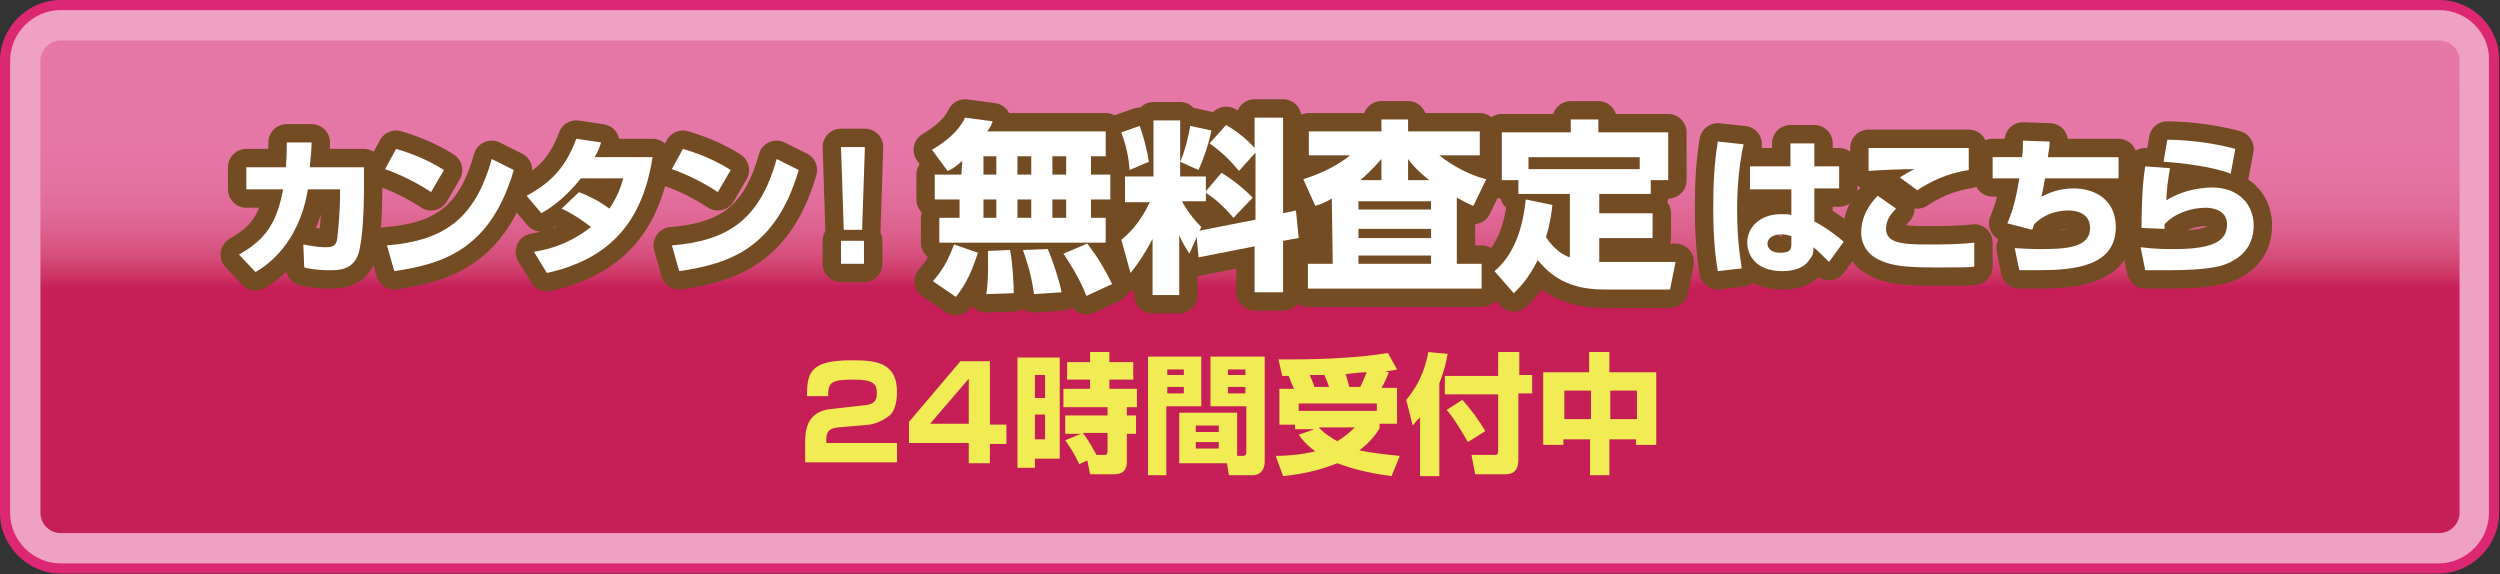 <?xml version="1.0" encoding="utf-8"?>
<!-- Generator: Adobe Illustrator 19.0.1, SVG Export Plug-In . SVG Version: 6.00 Build 0)  -->
<svg version="1.1" id="レイヤー_1" xmlns="http://www.w3.org/2000/svg" xmlns:xlink="http://www.w3.org/1999/xlink" x="0px"
	 y="0px" viewBox="211 27.4 272 62.5" enable-background="new 211 27.4 272 62.5" xml:space="preserve">
<rect x="211" y="27.4" width="272" height="62.5" fill="#333333" stroke="none"/>
<g>
	<g>
		<g>
			<g>
				
					<linearGradient id="SVGID_1_" gradientUnits="userSpaceOnUse" x1="347" y1="35.273" x2="347" y2="91.316" gradientTransform="matrix(1 0 0 1 0 -4.8)">
					<stop  offset="0" style="stop-color:#E678A8"/>
					<stop  offset="0.222" style="stop-color:#E577A6"/>
					<stop  offset="0.302" style="stop-color:#E372A1"/>
					<stop  offset="0.358" style="stop-color:#E06997"/>
					<stop  offset="0.405" style="stop-color:#DB5D8A"/>
					<stop  offset="0.444" style="stop-color:#D54D7A"/>
					<stop  offset="0.478" style="stop-color:#CE3868"/>
					<stop  offset="0.505" style="stop-color:#C61E57"/>
					<stop  offset="1" style="stop-color:#C61E57"/>
				</linearGradient>
				<path fill="url(#SVGID_1_)" d="M217.6,88.7c-3,0-5.5-2.5-5.5-5.5V34c0-3,2.5-5.5,5.5-5.5h258.7c3,0,5.5,2.5,5.5,5.5v49.2
					c0,3-2.5,5.5-5.5,5.5H217.6z"/>
				<path fill="#DC2873" d="M476.4,29.6c2.4,0,4.4,2,4.4,4.4v49.2c0,2.4-2,4.4-4.4,4.4H217.6c-2.4,0-4.4-2-4.4-4.4V34
					c0-2.4,2-4.4,4.4-4.4H476.4 M476.4,27.4H217.6c-3.6,0-6.6,3-6.6,6.6v49.2c0,3.6,3,6.6,6.6,6.6h258.7c3.6,0,6.6-3,6.6-6.6V34
					C483,30.4,480,27.4,476.4,27.4L476.4,27.4z"/>
			</g>
			<path fill="#EEA1C3" d="M476.4,31.8c1.2,0,2.2,1,2.2,2.2v49.2c0,1.2-1,2.2-2.2,2.2H217.6c-1.2,0-2.2-1-2.2-2.2V34
				c0-1.2,1-2.2,2.2-2.2H476.4 M476.4,28.5H217.6c-3,0-5.5,2.5-5.5,5.5v49.2c0,3,2.5,5.5,5.5,5.5h258.7c3,0,5.5-2.5,5.5-5.5V34
				C481.9,31,479.4,28.5,476.4,28.5L476.4,28.5z"/>
		</g>
		<g>
			<g>
				
					<path fill="none" stroke="#734C23" stroke-width="4" stroke-linecap="round" stroke-linejoin="round" stroke-miterlimit="10" d="
					M250.6,45.6V48c0,1.7-0.1,5.4-0.6,7c-0.6,1.8-2.2,1.8-3.1,1.8c-1.6,0-2.4-0.2-2.8-0.3l-0.1-2.5c0.6,0.1,1.5,0.3,2.4,0.3
					c1,0,1.2-0.3,1.3-1c0.1-0.8,0.3-3.2,0.3-4.5v-0.8h-3.5c-1,6-4.5,8.3-5.7,9l-1.8-1.9c2.8-1.6,4.1-3.3,4.8-7.1h-4v-2.4h4.3
					c0.1-1.2,0.1-2.1,0.1-2.7h2.7c0,0.8-0.1,1.6-0.2,2.7h5.9L250.6,45.6L250.6,45.6z"/>
				
					<path fill="none" stroke="#734C23" stroke-width="4" stroke-linecap="round" stroke-linejoin="round" stroke-miterlimit="10" d="
					M257.9,48.3c-1.5-1-3.3-1.9-5-2.5l1.2-2.2c2.4,0.7,4.1,1.6,5.2,2.3L257.9,48.3z M253.1,54.1c6.2-0.5,9.6-2.9,11.4-9.4l2.4,1.2
					c-2.5,8.5-7.5,10.2-13,11L253.1,54.1z"/>
				
					<path fill="none" stroke="#734C23" stroke-width="4" stroke-linecap="round" stroke-linejoin="round" stroke-miterlimit="10" d="
					M274,48.3c1,0.4,2.1,0.9,3.3,1.8c0.9-1.3,1.3-2.5,1.5-3.3h-4.6c-1.9,2.4-3.6,3.4-4.3,3.8l-1.6-1.9c3-1.6,4.4-3.5,5.4-6.2
					l2.7,0.4c-0.2,0.6-0.3,0.9-0.7,1.6h6.3c-1.1,7.1-4.7,11.1-11.5,12.6l-1.4-2.3c1.1-0.2,3.5-0.6,6.2-2.7c-1.4-1.1-2.7-1.8-3.2-2
					L274,48.3z"/>
				
					<path fill="none" stroke="#734C23" stroke-width="4" stroke-linecap="round" stroke-linejoin="round" stroke-miterlimit="10" d="
					M289.1,48.3c-1.5-1-3.3-1.9-5-2.5l1.2-2.2c2.4,0.7,4.1,1.6,5.2,2.3L289.1,48.3z M284.1,54.1c6.2-0.5,9.6-2.9,11.4-9.4l2.4,1.2
					c-2.5,8.5-7.5,10.2-13,11L284.1,54.1z"/>
				
					<path fill="none" stroke="#734C23" stroke-width="4" stroke-linecap="round" stroke-linejoin="round" stroke-miterlimit="10" d="
					M305.1,43.4l-0.3,9h-2l-0.3-9H305.1z M305,53.6v2.5h-2.5v-2.5H305z"/>
				
					<path fill="none" stroke="#734C23" stroke-width="4" stroke-linecap="round" stroke-linejoin="round" stroke-miterlimit="10" d="
					M315.7,44.9c-0.8,0.7-1.1,0.9-1.6,1.1l-1.7-2.3c1.5-0.9,2.9-2,3.6-3.5l3,0.4c-0.1,0.3-0.2,0.6-0.6,1.1h12.9v2.7h-1.6v2h2.1v2.7
					h-2.1v2h1.6v2.7h-18.1v-2.7h2.2v-2h-2.7v-2.7h2.9L315.7,44.9L315.7,44.9z M317.4,54.9c-0.9,2.8-1.7,3.9-2.4,4.8l-2.5-1.7
					c0.4-0.5,1.4-1.5,2.3-4L317.4,54.9z M318,44.4v2h1.4v-2H318z M318,49.1v2h1.4v-2H318z M320.9,54.6c0.3,1.6,0.4,4,0.4,4.7l-3,0.1
					c0.2-1,0.2-2.5,0.2-3.2c0-0.9,0-1.1,0-1.5L320.9,54.6z M321.7,44.4v2h1.5v-2H321.7z M321.7,49.1v2h1.5v-2H321.7z M325,54.5
					c0.2,0.4,1.2,3.1,1.5,4.7l-3,0.2c-0.3-2.3-0.9-3.9-1.2-4.8L325,54.5z M325.5,44.4v2h1.5v-2H325.5z M325.5,49.1v2h1.5v-2H325.5z
					 M329.3,53.9c1.2,1.6,1.8,2.6,2.7,4.4l-2.8,1.3c-0.8-2.1-2.1-4-2.5-4.6L329.3,53.9z"/>
				
					<path fill="none" stroke="#734C23" stroke-width="4" stroke-linecap="round" stroke-linejoin="round" stroke-miterlimit="10" d="
					M341.2,53.2l-0.8,1.8c-0.3-0.5-0.6-0.9-1.1-2v6.5h-2.9v-6.1c-0.9,1.7-1.6,2.7-2.4,3.7l-1-3.6c1.2-1,2.2-2.2,3.1-4.1h-2.7v-2.8
					h3.1v-6.1h2.9v6.1h2.8v1.6l1.7-2c1.3,0.8,2.4,1.7,3.4,2.7l-2.1,2.2c-1.5-1.8-2.8-2.6-3-2.7v0.9h-2.6c0.2,0.4,0.9,1.6,2.1,2.8
					l-0.2,0.4l6.1-1.2V44l-1.8,2c-1-1.2-1.8-2-3.2-3l1.8-2c1.2,0.7,2.2,1.5,3.1,2.5v-3.3h3.1v10.4l1.4-0.3l0.3,3l-1.7,0.3v5.6h-3.1
					v-5l-6.1,1.2L341.2,53.2z M335,41.1c0.4,1.1,0.8,2.6,1,3.9l-2.1,0.9c-0.1-1.5-0.4-2.7-0.9-4.1L335,41.1z M342.8,41.6
					c-0.3,1.5-0.9,3.2-1.4,4.3l-2-0.9c0.5-1.1,0.9-2.7,1.1-3.9L342.8,41.6z"/>
				
					<path fill="none" stroke="#734C23" stroke-width="4" stroke-linecap="round" stroke-linejoin="round" stroke-miterlimit="10" d="
					M355.9,49c-0.7,0.4-1.1,0.6-1.8,0.8l-1.3-2.9c0.9-0.3,3.1-1,5.1-2.6h-4.5v-2.6h7.9v-1.3h2.9v1.3h7.8v2.6h-4.4
					c0.5,0.4,2.4,1.9,5.1,2.6l-1.4,2.9c-0.5-0.2-1.1-0.5-1.8-0.9v7.2h2.7v2.7h-18.9v-2.7h2.7L355.9,49L355.9,49z M358.8,49.3v0.9
					h7.9v-0.9H358.8z M358.8,52.3v1h7.9v-1H358.8z M358.8,55.2v0.9h7.9v-0.9H358.8z M361.3,47v-2.3c-0.3,0.3-0.9,1.1-2.3,2.3H361.3z
					 M366.5,47c-1.4-1.1-2.1-2-2.3-2.3V47H366.5z"/>
				
					<path fill="none" stroke="#734C23" stroke-width="4" stroke-linecap="round" stroke-linejoin="round" stroke-miterlimit="10" d="
					M379.9,49.7c-0.1,0.8-0.2,1.9-0.7,3.5c1,1.5,2,2,2.6,2.2v-6.9h-5.6v-1.5h-1.8v-5.2h7.5v-1.4h3v1.4h7.6v5.2h-1.9v1.5h-5.6v2.1
					h5.8v2.7h-5.8v2.6c0.2,0,0.8,0,1.1,0h7.2l-0.6,3h-7.2c-4.6,0-6.3-2.2-7.2-3.2c-1.1,2.2-2.1,3.1-2.6,3.6l-2.1-2.4
					c0.8-0.7,2.9-2.6,3.4-7.8L379.9,49.7z M389.4,45.8v-1.3h-12.1v1.3H389.4z"/>
				
					<path fill="none" stroke="#734C23" stroke-width="4" stroke-linecap="round" stroke-linejoin="round" stroke-miterlimit="10" d="
					M400.7,43.1c-0.5,2.3-0.7,4.7-0.7,7.1c0,3.6,0.4,5.6,0.5,6.4l-2.6,0.3c-0.4-2.3-0.5-4.6-0.5-7c0-2.4,0.1-4.7,0.5-7.1L400.7,43.1
					z M405.8,45.5V43h2.6v2.5h2.7v2.4h-2.7v3.6c1.2,0.6,2.5,1.6,3.2,2.2l-1.6,2.2c-0.8-0.8-1.3-1.3-1.7-1.6c0,0.4,0,0.9-0.4,1.3
					c-0.7,1.2-2.3,1.3-3,1.3c-2.9,0-3.8-1.8-3.8-3.1c0-1.6,1.3-3.1,3.7-3.1c0.6,0,0.8,0,1.1,0.1V48h-4.5v-2.5H405.8z M405.9,53.1
					c-0.3-0.1-0.6-0.2-1.1-0.2c-1,0-1.5,0.5-1.5,1s0.4,1,1.4,1c1.2,0,1.2-0.5,1.2-1V53.1L405.9,53.1z"/>
				
					<path fill="none" stroke="#734C23" stroke-width="4" stroke-linecap="round" stroke-linejoin="round" stroke-miterlimit="10" d="
					M417.3,50.1c-0.4,0.4-1.1,1.1-1.1,2.2c0,1.5,1.7,1.7,4.3,1.7c1.8,0,3.6,0,5.3-0.2v2.6c-0.6,0.1-1.2,0.1-4.2,0.1
					c-3.5,0-4.9-0.2-6.3-0.9c-1-0.5-1.8-1.5-1.8-2.9c0-2.1,1.3-3.5,1.8-4L417.3,50.1z M425.2,45.9c-2.2,0.3-4.3,1.3-5.6,2.2
					l-1.9-1.4c0.5-0.3,0.8-0.5,1.6-0.9c-1.2,0-3.9,0.1-5,0.2v-2.5c0.8,0,0.9,0,2,0c1.4,0,8.8,0,8.9,0v2.4H425.2z"/>
				
					<path fill="none" stroke="#734C23" stroke-width="4" stroke-linecap="round" stroke-linejoin="round" stroke-miterlimit="10" d="
					M434,42.8c0,0.6-0.1,1.1-0.2,1.7h7.7v2.3h-8c-0.2,1.2-0.3,1.6-0.4,2c0.8-0.4,1.9-0.9,3.5-0.9c2.3,0,4.6,1.2,4.6,4.2
					c0,4.5-5,4.7-8.8,4.7c-0.7,0-1.2,0-1.7,0l-0.5-2.4c0.5,0,1.2,0.1,2.7,0.1c2.8,0,5.5-0.1,5.5-2.3c0-1.6-1.5-1.9-2.3-1.9
					c-1.5,0-2.8,0.5-3.8,1.5c-0.1,0.3-0.1,0.4-0.2,0.6l-2.7-0.7c0.8-1.8,1.1-3.7,1.3-4.9h-2.9v-2.3h3.2c0.1-0.7,0.1-1.3,0.1-1.8
					L434,42.8z"/>
				
					<path fill="none" stroke="#734C23" stroke-width="4" stroke-linecap="round" stroke-linejoin="round" stroke-miterlimit="10" d="
					M447.1,45.7c-0.2,1.1-0.4,2.5-0.4,3.5c2.2-1.4,4.7-1.4,5-1.4c2.9,0,4.5,1.9,4.5,4.1c0,2.1-1.1,3.3-2.5,4c-0.8,0.4-2,0.9-6.9,0.9
					c-1.5,0-1.8,0-2.4,0l-0.5-2.5c1.6,0.2,2.8,0.2,3.7,0.2c4.6,0,5.7-1.1,5.7-2.7c0-1.7-1.9-1.8-2.3-1.8c-1.6,0-3.4,0.6-4.5,1.8v0.5
					l-2.5-0.1c0-4.3,0.3-6,0.4-6.7L447.1,45.7z M453.7,46.3c-2-0.8-5.6-1.2-7.3-1.3l0.4-2.4c0.9,0,4.1,0.1,7.4,1L453.7,46.3z"/>
			</g>
			<g>
				<path fill="#FFFFFF" d="M250.6,45.6V48c0,1.7-0.1,5.4-0.6,7c-0.6,1.8-2.2,1.8-3.1,1.8c-1.6,0-2.4-0.2-2.8-0.3l-0.1-2.5
					c0.6,0.1,1.5,0.3,2.4,0.3c1,0,1.2-0.3,1.3-1c0.1-0.8,0.3-3.2,0.3-4.5v-0.8h-3.5c-1,6-4.5,8.3-5.7,9l-1.8-1.9
					c2.8-1.6,4.1-3.3,4.8-7.1h-4v-2.4h4.3c0.1-1.2,0.1-2.1,0.1-2.7h2.7c0,0.8-0.1,1.6-0.2,2.7h5.9L250.6,45.6L250.6,45.6z"/>
				<path fill="#FFFFFF" d="M257.9,48.3c-1.5-1-3.3-1.9-5-2.5l1.2-2.2c2.4,0.7,4.1,1.6,5.2,2.3L257.9,48.3z M253.1,54.1
					c6.2-0.5,9.6-2.9,11.4-9.4l2.4,1.2c-2.5,8.5-7.5,10.2-13,11L253.1,54.1z"/>
				<path fill="#FFFFFF" d="M274,48.3c1,0.4,2.1,0.9,3.3,1.8c0.9-1.3,1.3-2.5,1.5-3.3h-4.6c-1.9,2.4-3.6,3.4-4.3,3.8l-1.6-1.9
					c3-1.6,4.4-3.5,5.4-6.2l2.7,0.4c-0.2,0.6-0.3,0.9-0.7,1.6h6.3c-1.1,7.1-4.7,11.1-11.5,12.6l-1.4-2.3c1.1-0.2,3.5-0.6,6.2-2.7
					c-1.4-1.1-2.7-1.8-3.2-2L274,48.3z"/>
				<path fill="#FFFFFF" d="M289.1,48.3c-1.5-1-3.3-1.9-5-2.5l1.2-2.2c2.4,0.7,4.1,1.6,5.2,2.3L289.1,48.3z M284.1,54.1
					c6.2-0.5,9.6-2.9,11.4-9.4l2.4,1.2c-2.5,8.5-7.5,10.2-13,11L284.1,54.1z"/>
				<path fill="#FFFFFF" d="M305.1,43.4l-0.3,9h-2l-0.3-9H305.1z M305,53.6v2.5h-2.5v-2.5H305z"/>
				<path fill="#FFFFFF" d="M315.7,44.9c-0.8,0.7-1.1,0.9-1.6,1.1l-1.7-2.3c1.5-0.9,2.9-2,3.6-3.5l3,0.4c-0.1,0.3-0.2,0.6-0.6,1.1
					h12.9v2.7h-1.6v2h2.1v2.7h-2.1v2h1.6v2.7h-18.1v-2.7h2.2v-2h-2.7v-2.7h2.9L315.7,44.9L315.7,44.9z M317.4,54.9
					c-0.9,2.8-1.7,3.9-2.4,4.8l-2.5-1.7c0.4-0.5,1.4-1.5,2.3-4L317.4,54.9z M318,44.4v2h1.4v-2H318z M318,49.1v2h1.4v-2H318z
					 M320.9,54.6c0.3,1.6,0.4,4,0.4,4.7l-3,0.1c0.2-1,0.2-2.5,0.2-3.2c0-0.9,0-1.1,0-1.5L320.9,54.6z M321.7,44.4v2h1.5v-2H321.7z
					 M321.7,49.1v2h1.5v-2H321.7z M325,54.5c0.2,0.4,1.2,3.1,1.5,4.7l-3,0.2c-0.3-2.3-0.9-3.9-1.2-4.8L325,54.5z M325.5,44.4v2h1.5
					v-2H325.5z M325.5,49.1v2h1.5v-2H325.5z M329.3,53.9c1.2,1.6,1.8,2.6,2.7,4.4l-2.8,1.3c-0.8-2.1-2.1-4-2.5-4.6L329.3,53.9z"/>
				<path fill="#FFFFFF" d="M341.2,53.2l-0.8,1.8c-0.3-0.5-0.6-0.9-1.1-2v6.5h-2.9v-6.1c-0.9,1.7-1.6,2.7-2.4,3.7l-1-3.6
					c1.2-1,2.2-2.2,3.1-4.1h-2.7v-2.8h3.1v-6.1h2.9v6.1h2.8v1.6l1.7-2c1.3,0.8,2.4,1.7,3.4,2.7l-2.1,2.2c-1.5-1.8-2.8-2.6-3-2.7v0.9
					h-2.6c0.2,0.4,0.9,1.6,2.1,2.8l-0.2,0.4l6.1-1.2V44l-1.8,2c-1-1.2-1.8-2-3.2-3l1.8-2c1.2,0.7,2.2,1.5,3.1,2.5v-3.3h3.1v10.4
					l1.4-0.3l0.3,3l-1.7,0.3v5.6h-3.1v-5l-6.1,1.2L341.2,53.2z M335,41.1c0.4,1.1,0.8,2.6,1,3.9l-2.1,0.9c-0.1-1.5-0.4-2.7-0.9-4.1
					L335,41.1z M342.8,41.6c-0.3,1.5-0.9,3.2-1.4,4.3l-2-0.9c0.5-1.1,0.9-2.7,1.1-3.9L342.8,41.6z"/>
				<path fill="#FFFFFF" d="M355.9,49c-0.7,0.4-1.1,0.6-1.8,0.8l-1.3-2.9c0.9-0.3,3.1-1,5.1-2.6h-4.5v-2.6h7.9v-1.3h2.9v1.3h7.8v2.6
					h-4.4c0.5,0.4,2.4,1.9,5.1,2.6l-1.4,2.9c-0.5-0.2-1.1-0.5-1.8-0.9v7.2h2.7v2.7h-18.9v-2.7h2.7L355.9,49L355.9,49z M358.8,49.3
					v0.9h7.9v-0.9H358.8z M358.8,52.3v1h7.9v-1H358.8z M358.8,55.2v0.9h7.9v-0.9H358.8z M361.3,47v-2.3c-0.3,0.3-0.9,1.1-2.3,2.3
					H361.3z M366.5,47c-1.4-1.1-2.1-2-2.3-2.3V47H366.5z"/>
				<path fill="#FFFFFF" d="M379.9,49.7c-0.1,0.8-0.2,1.9-0.7,3.5c1,1.5,2,2,2.6,2.2v-6.9h-5.6v-1.5h-1.8v-5.2h7.5v-1.4h3v1.4h7.6
					v5.2h-1.9v1.5h-5.6v2.1h5.8v2.7h-5.8v2.6c0.2,0,0.8,0,1.1,0h7.2l-0.6,3h-7.2c-4.6,0-6.3-2.2-7.2-3.2c-1.1,2.2-2.1,3.1-2.6,3.6
					l-2.1-2.4c0.8-0.7,2.9-2.6,3.4-7.8L379.9,49.7z M389.4,45.8v-1.3h-12.1v1.3H389.4z"/>
				<path fill="#FFFFFF" d="M400.7,43.1c-0.5,2.3-0.7,4.7-0.7,7.1c0,3.6,0.4,5.6,0.5,6.4l-2.6,0.3c-0.4-2.3-0.5-4.6-0.5-7
					c0-2.4,0.1-4.7,0.5-7.1L400.7,43.1z M405.8,45.5V43h2.6v2.5h2.7v2.4h-2.7v3.6c1.2,0.6,2.5,1.6,3.2,2.2l-1.6,2.2
					c-0.8-0.8-1.3-1.3-1.7-1.6c0,0.4,0,0.9-0.4,1.3c-0.7,1.2-2.3,1.3-3,1.3c-2.9,0-3.8-1.8-3.8-3.1c0-1.6,1.3-3.1,3.7-3.1
					c0.6,0,0.8,0,1.1,0.1V48h-4.5v-2.5H405.8z M405.9,53.1c-0.3-0.1-0.6-0.2-1.1-0.2c-1,0-1.5,0.5-1.5,1s0.4,1,1.4,1
					c1.2,0,1.2-0.5,1.2-1V53.1L405.9,53.1z"/>
				<path fill="#FFFFFF" d="M417.3,50.1c-0.4,0.4-1.1,1.1-1.1,2.2c0,1.5,1.7,1.7,4.3,1.7c1.8,0,3.6,0,5.3-0.2v2.6
					c-0.6,0.1-1.2,0.1-4.2,0.1c-3.5,0-4.9-0.2-6.3-0.9c-1-0.5-1.8-1.5-1.8-2.9c0-2.1,1.3-3.5,1.8-4L417.3,50.1z M425.2,45.9
					c-2.2,0.3-4.3,1.3-5.6,2.2l-1.9-1.4c0.5-0.3,0.8-0.5,1.6-0.9c-1.2,0-3.9,0.1-5,0.2v-2.5c0.8,0,0.9,0,2,0c1.4,0,8.8,0,8.9,0v2.4
					H425.2z"/>
				<path fill="#FFFFFF" d="M434,42.8c0,0.6-0.1,1.1-0.2,1.7h7.7v2.3h-8c-0.2,1.2-0.3,1.6-0.4,2c0.8-0.4,1.9-0.9,3.5-0.9
					c2.3,0,4.6,1.2,4.6,4.2c0,4.5-5,4.7-8.8,4.7c-0.7,0-1.2,0-1.7,0l-0.5-2.4c0.5,0,1.2,0.1,2.7,0.1c2.8,0,5.5-0.1,5.5-2.3
					c0-1.6-1.5-1.9-2.3-1.9c-1.5,0-2.8,0.5-3.8,1.5c-0.1,0.3-0.1,0.4-0.2,0.6l-2.7-0.7c0.8-1.8,1.1-3.7,1.3-4.9h-2.9v-2.3h3.2
					c0.1-0.7,0.1-1.3,0.1-1.8L434,42.8z"/>
				<path fill="#FFFFFF" d="M447.1,45.7c-0.2,1.1-0.4,2.5-0.4,3.5c2.2-1.4,4.7-1.4,5-1.4c2.9,0,4.5,1.9,4.5,4.1c0,2.1-1.1,3.3-2.5,4
					c-0.8,0.4-2,0.9-6.9,0.9c-1.5,0-1.8,0-2.4,0l-0.5-2.5c1.6,0.2,2.8,0.2,3.7,0.2c4.6,0,5.7-1.1,5.7-2.7c0-1.7-1.9-1.8-2.3-1.8
					c-1.6,0-3.4,0.6-4.5,1.8v0.5l-2.5-0.1c0-4.3,0.3-6,0.4-6.7L447.1,45.7z M453.7,46.3c-2-0.8-5.6-1.2-7.3-1.3l0.4-2.4
					c0.9,0,4.1,0.1,7.4,1L453.7,46.3z"/>
			</g>
		</g>
	</g>
	<g>
		<path fill="#F1EC54" d="M302.2,73.9c-0.8,0.1-1.3,0.3-1.3,1.3v0.4h7.7v2.1h-10v-2c0-1.2,0-3.5,2.8-3.8l3.6-0.4
			c1-0.1,1.4-0.4,1.4-1.3c0-1-0.3-1.5-2.5-1.5c-2.5,0-2.8,0.3-2.8,1.8h-2.3c0-2.5,0.3-3.9,4.8-3.9c2.5,0,5,0.1,5,3.5
			c0,0.5-0.1,1.9-0.8,2.5c-0.5,0.4-1.4,0.9-2.2,1L302.2,73.9z"/>
		<path fill="#F1EC54" d="M318.7,66.7v6.9h1.8v2.1h-1.8v2.1h-2.3v-2.2h-6.5v-2.3l5.6-6.6L318.7,66.7L318.7,66.7z M316.4,68.6
			l-4.2,4.9h4.2V68.6z"/>
		<path fill="#F1EC54" d="M321.7,66.3h4.6v11h-2.7v1h-1.9V66.3L321.7,66.3z M323.6,68.2v2.5h1.1v-2.5H323.6z M323.6,72.5v2.7h1.1
			v-2.7H323.6z M328.6,74.6h-1.7v-2h4.6v-0.9h-4.8v-2h2.9v-1h-2.5v-1.9h2.5v-1.1h2.1v1.1h2.6v1.9h-2.6v1h3v2h-1.1v0.9h1v2h-1v3
			c0,0.4,0,1.4-1.4,1.4h-2.6l-0.3-1.5l-0.9,0.4c-0.4-1-0.9-1.7-1.5-2.6L328.6,74.6z M331.2,76.9c0.2,0,0.3-0.1,0.3-0.4v-2h-2.7
			c0.2,0.2,0.8,1.1,1.5,2.4H331.2z"/>
		<path fill="#F1EC54" d="M336,66.2h5.7v5.4h-3.8v7.5h-2V66.2H336z M338,67.6v0.6h1.8v-0.6H338z M338,69.5v0.7h1.8v-0.7H338z
			 M345.5,77h0.7c0.4,0,0.4-0.2,0.4-0.5v-4.9h-3.9v-5.4h5.9v11.4c0,1.5-1.2,1.5-1.2,1.5h-2.7l-0.2-1.3h-5.2v-5.5h6.3V77
			C345.6,77,345.5,77,345.5,77z M341.1,73.7v0.7h2.5v-0.7H341.1z M341.1,75.5v0.7h2.5v-0.7H341.1z M344.6,67.6v0.6h1.9v-0.6H344.6z
			 M344.6,69.5v0.7h1.9v-0.7H344.6z"/>
		<path fill="#F1EC54" d="M351.7,69.5c-0.3-0.6-0.3-0.8-0.5-1.2c-0.2,0-0.5,0-0.7,0l-0.4-1.8c0.4,0,1,0,1.9,0c2.9,0,7.2-0.2,10-0.7
			l1,1.8c-0.4,0.1-0.5,0.1-1.3,0.2l0.4,0.1c-0.4,1-0.5,1.2-0.8,1.7h1.7v3.9h-1.9V74c-0.3,0.5-0.9,1.4-2.2,2.4c2,0.4,3.5,0.5,4.4,0.6
			l-0.9,2.2c-3.1-0.4-4.8-1-5.9-1.4c-1.3,0.5-3,1.1-5.9,1.4l-0.8-2.2c1.1,0,2.7-0.1,4.3-0.5c-1.1-0.8-1.5-1.4-1.8-1.8l1.7-0.6h-2.1
			v-0.5h-1.7v-3.9h1.6L351.7,69.5L351.7,69.5z M360.8,71.3h-8.5v0.8h8.5V71.3z M355.6,69.5c0-0.1-0.3-0.8-0.5-1.3c-0.4,0-1,0-1.6,0
			c0,0.1,0.4,0.8,0.5,1.3H355.6z M354.5,73.9c0.2,0.3,0.9,0.9,2,1.5c1-0.6,1.6-1.2,1.9-1.5H354.5z M359,69.5
			c0.1-0.2,0.3-0.6,0.7-1.6c-0.5,0-1.5,0.1-2.3,0.2c0.3,0.9,0.3,1.1,0.4,1.4C357.8,69.5,359,69.5,359,69.5z"/>
		<path fill="#F1EC54" d="M365.5,72.8c-0.3,0.3-0.5,0.5-0.8,0.9l-0.7-2.8c1.7-2,2.2-4.1,2.4-5.2l2.1,0.2c-0.1,0.6-0.3,1.7-0.9,3.2
			v10.1h-2.1V72.8z M374.1,65.7h2.2v2.5h1.4v2h-1.5v7.2c0,1.6-1,1.6-1.6,1.6h-3.1l-0.4-2.1h2.5c0.4,0,0.4-0.2,0.4-0.4v-6.2h-5.8v-2
			h5.8v-2.5C374,65.7,374.1,65.7,374.1,65.7z M370.1,70.9c0.9,1,1.8,2.2,2.5,3.4l-1.9,1.2c-0.5-0.9-1.5-2.6-2.3-3.5L370.1,70.9z"/>
		<path fill="#F1EC54" d="M378.9,67.9h5v-2.2h2.2v2.2h5.1v7.9h-2.2v-0.6h-2.9v3.9H384v-3.9h-2.9v0.6h-2.2L378.9,67.9L378.9,67.9z
			 M381.2,69.9V73h2.9v-3.1H381.2z M386.2,69.9V73h2.9v-3.1H386.2z"/>
	</g>
</g>
</svg>
